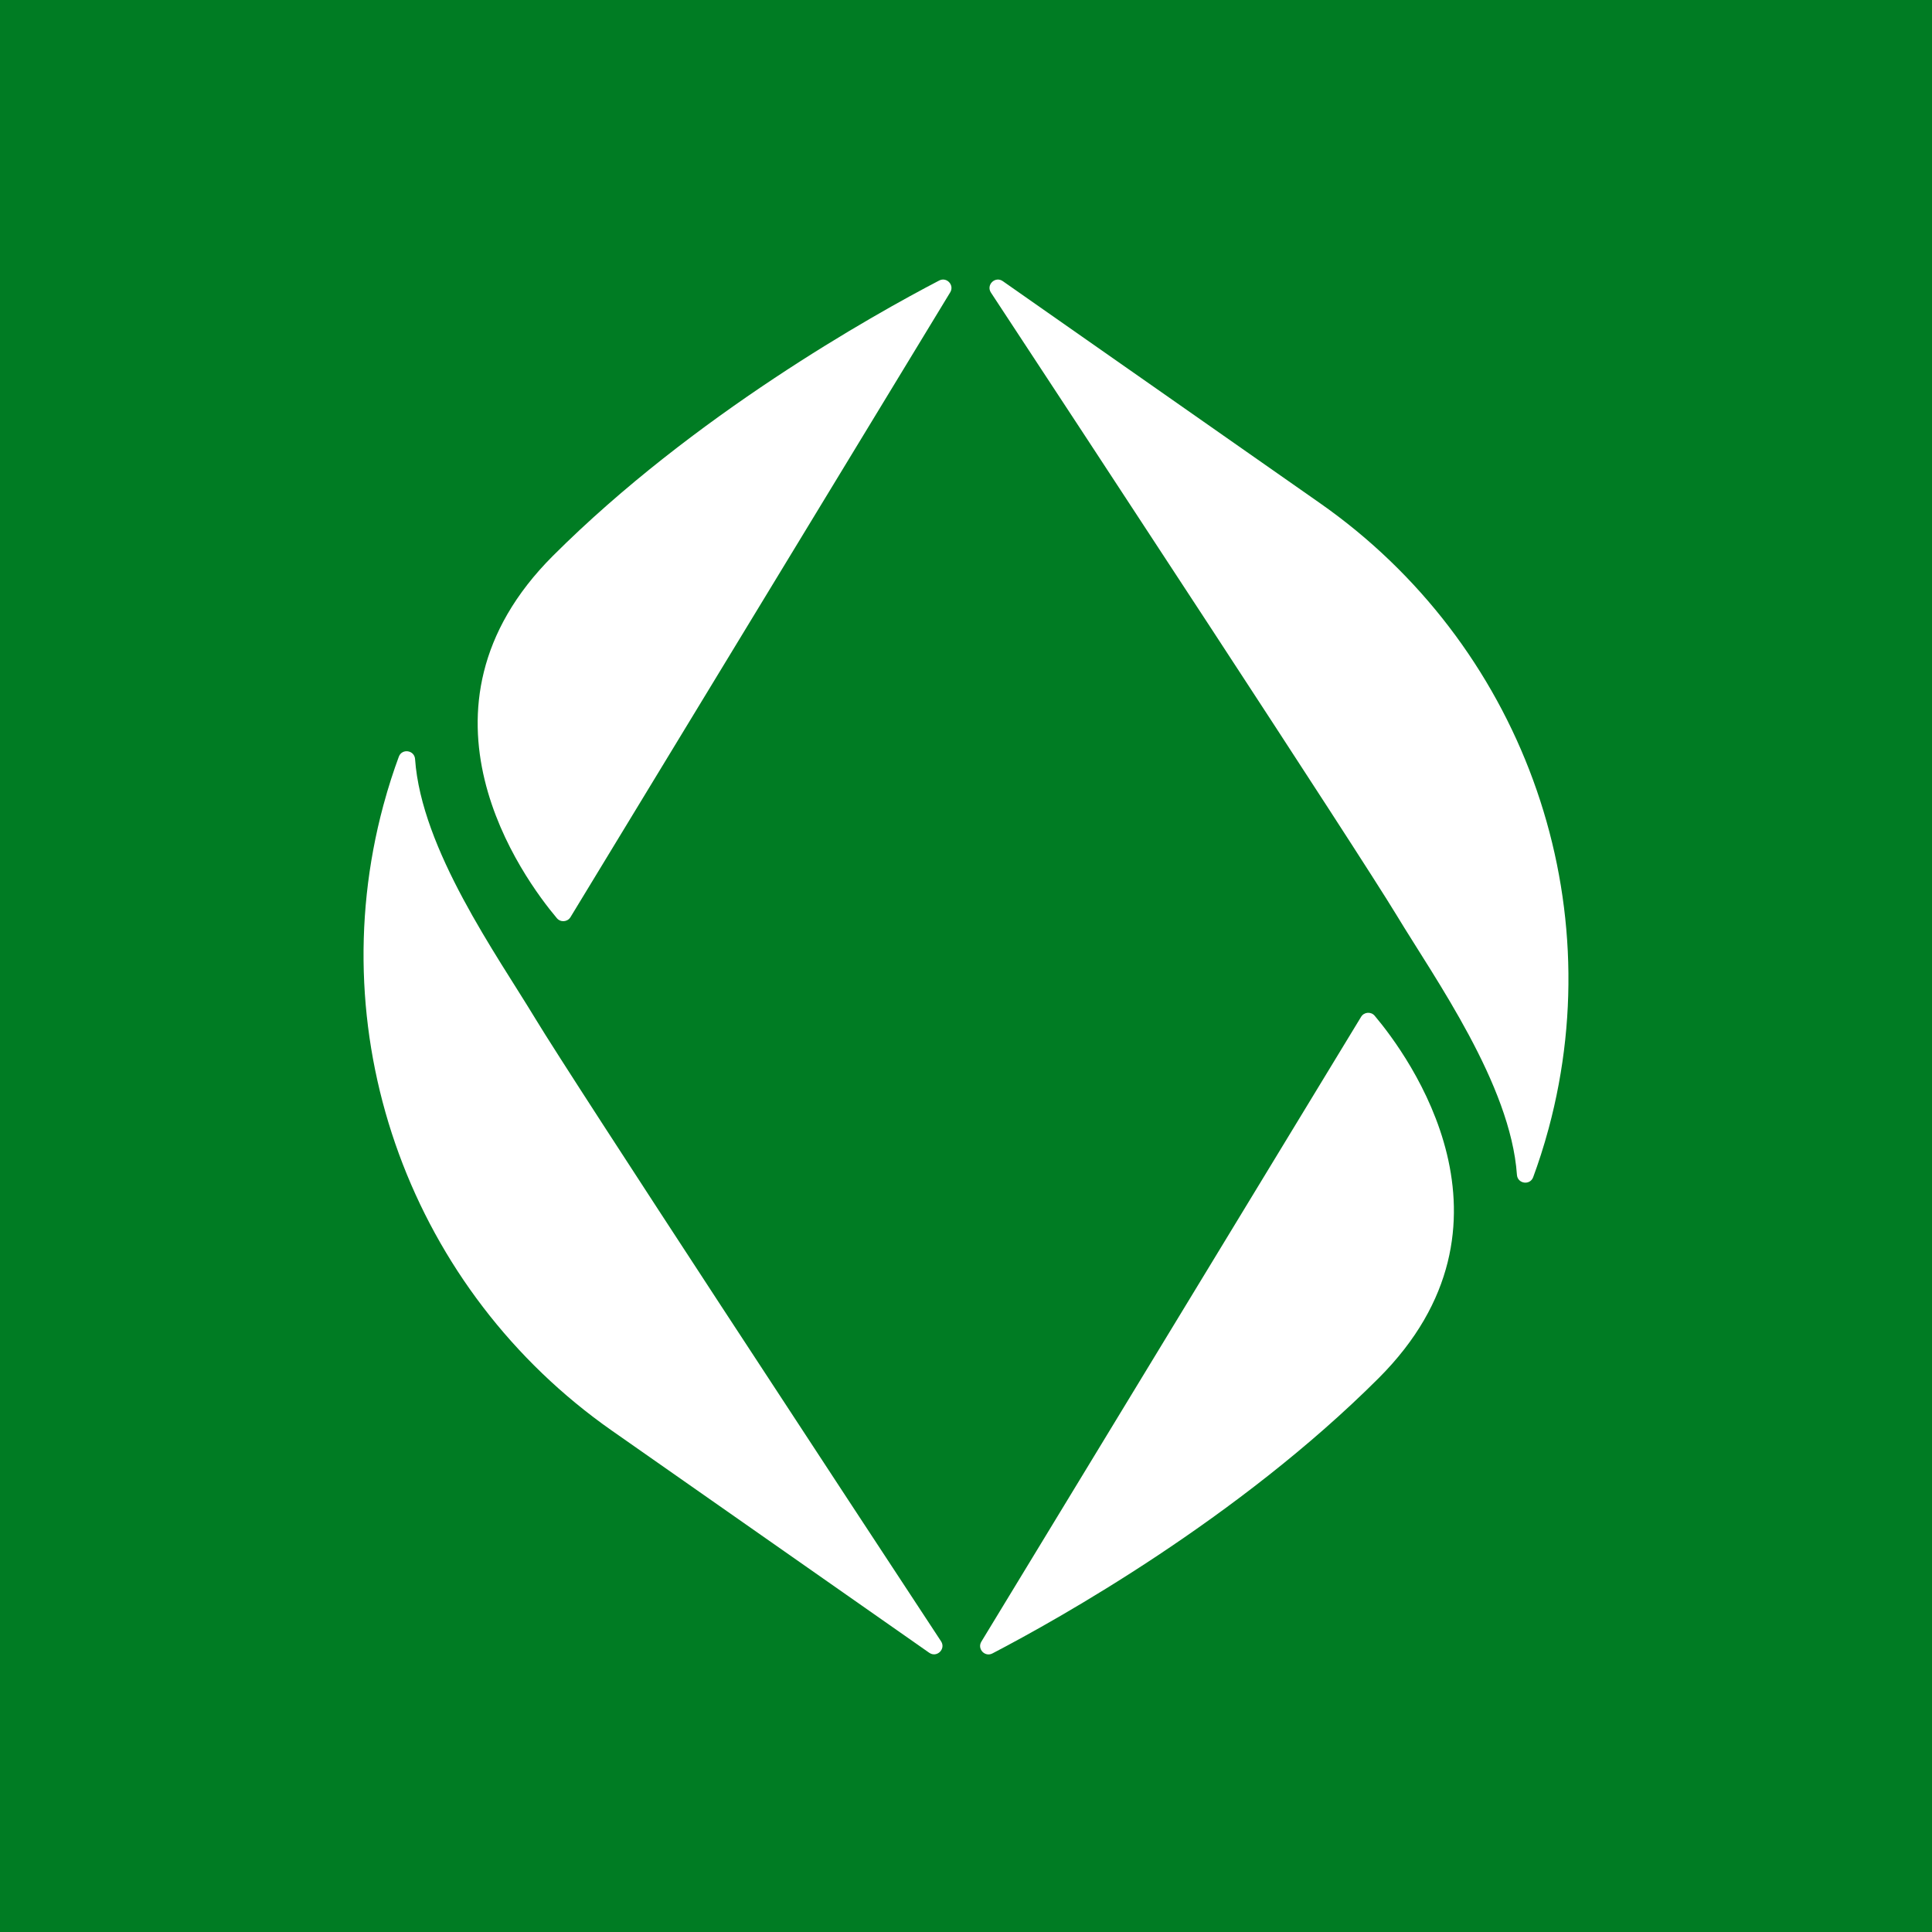 <svg width="400" height="400" viewBox="0 0 400 400" fill="none" xmlns="http://www.w3.org/2000/svg">
<rect width="400" height="400" fill="#007C23"/>
<g clip-path="url(#clip0_615_264)">
<path d="M196.731 60.524L118.113 189.885C117.496 190.9 116.064 191.013 115.299 190.106C108.378 181.887 82.592 146.925 114.499 115.059C143.614 85.981 180.698 65.249 194.442 58.084C196.002 57.271 197.644 59.023 196.731 60.524Z" fill="white"/>
<path d="M192.383 342.185C193.952 343.284 195.886 341.41 194.834 339.811C177.274 313.102 118.9 224.234 110.836 210.894C102.883 197.735 87.24 175.868 85.935 157.159C85.804 155.291 83.222 154.912 82.572 156.668C81.524 159.501 80.409 162.882 79.369 166.744C66.245 215.499 85.305 267.235 126.702 296.211L192.383 342.186V342.185Z" fill="white"/>
<path d="M203.182 339.884L281.801 210.524C282.417 209.509 283.85 209.396 284.615 210.304C291.536 218.521 317.322 253.484 285.414 285.351C256.299 314.427 219.215 335.16 205.471 342.325C203.912 343.138 202.27 341.386 203.182 339.884Z" fill="white"/>
<path d="M207.616 58.207C206.046 57.109 204.113 58.981 205.165 60.581C222.726 87.29 281.099 176.158 289.163 189.498C297.117 202.656 312.759 224.524 314.065 243.233C314.195 245.101 316.778 245.479 317.427 243.723C318.474 240.89 319.591 237.51 320.63 233.648C333.754 184.893 314.693 133.157 273.297 104.181L207.616 58.207Z" fill="white"/>
</g>
<defs>
<clipPath id="clip0_615_264">
<rect width="250" height="285.891" fill="white" transform="translate(75 57.055)"/>
</clipPath>
</defs>
</svg>
